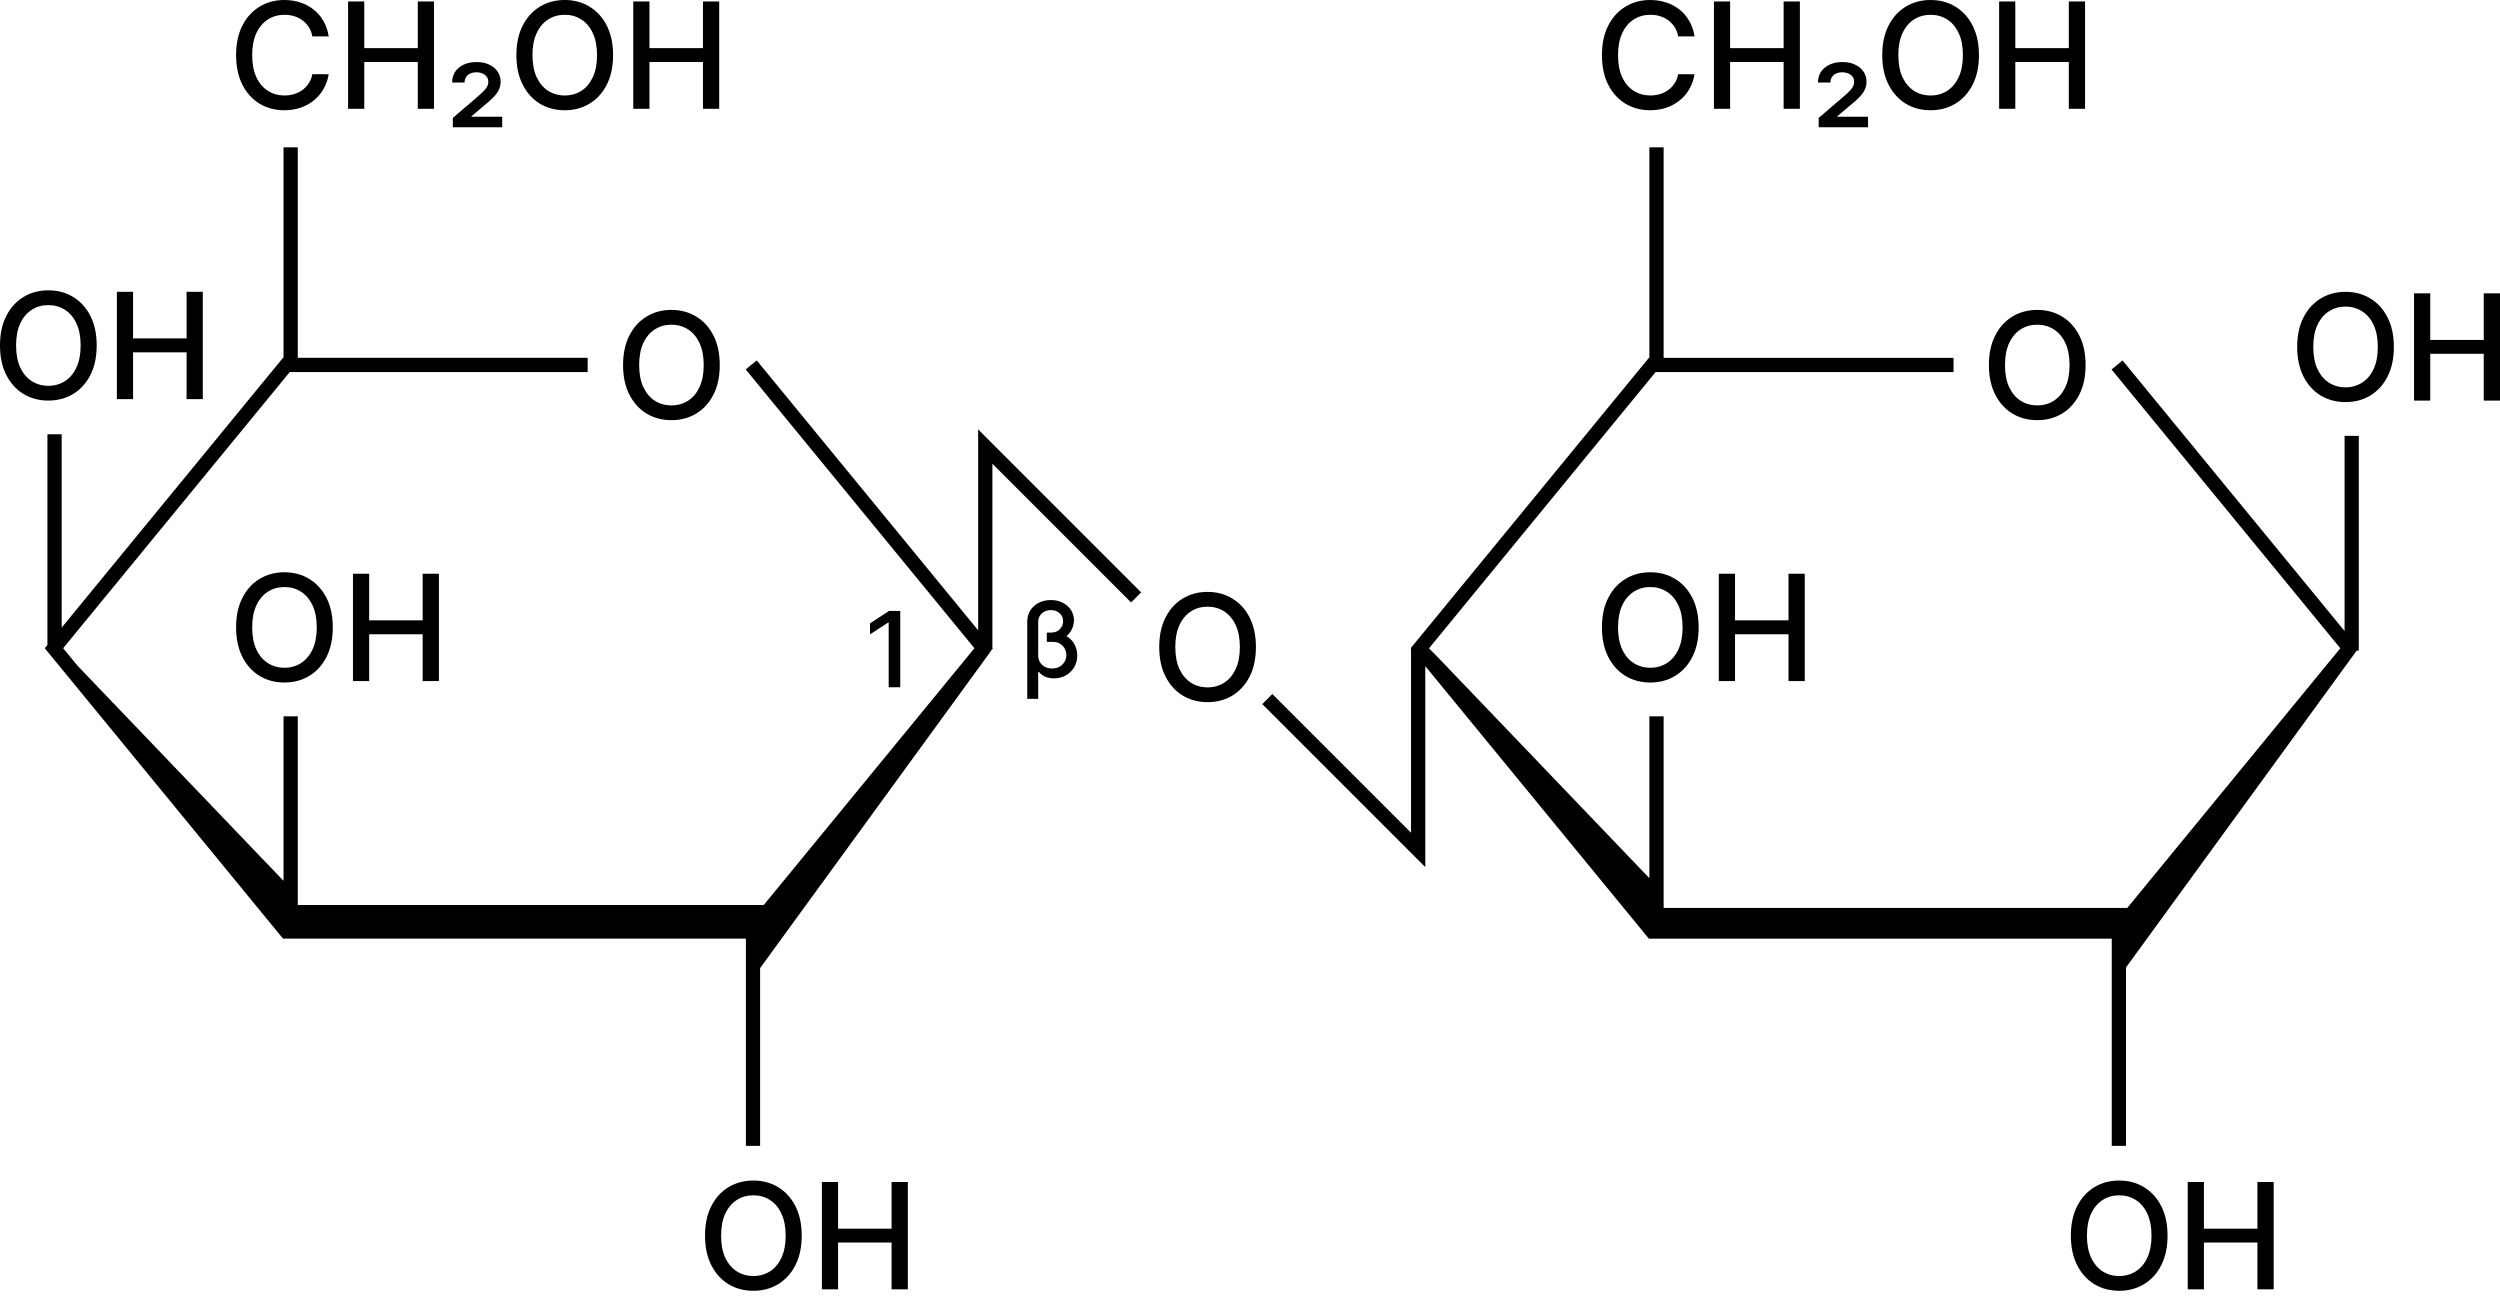 <svg width="140" height="73" viewBox="0 0 140 73" fill="none" xmlns="http://www.w3.org/2000/svg">
<path fill-rule="evenodd" clip-rule="evenodd" d="M34.332 3.087C34.332 3.729 34.215 4.281 33.98 4.742C33.745 5.202 33.424 5.556 33.015 5.805C32.608 6.051 32.145 6.174 31.627 6.174C31.106 6.174 30.642 6.051 30.233 5.805C29.826 5.556 29.505 5.201 29.27 4.739C29.035 4.278 28.918 3.727 28.918 3.087C28.918 2.446 29.035 1.895 29.27 1.435C29.505 0.973 29.826 0.619 30.233 0.373C30.642 0.124 31.106 0 31.627 0C32.145 0 32.608 0.124 33.015 0.373C33.424 0.619 33.745 0.973 33.98 1.435C34.215 1.895 34.332 2.446 34.332 3.087ZM33.434 3.087C33.434 2.598 33.355 2.186 33.197 1.852C33.04 1.515 32.825 1.261 32.551 1.089C32.279 0.915 31.971 0.828 31.627 0.828C31.28 0.828 30.971 0.915 30.699 1.089C30.427 1.261 30.212 1.515 30.054 1.852C29.897 2.186 29.819 2.598 29.819 3.087C29.819 3.576 29.897 3.989 30.054 4.326C30.212 4.66 30.427 4.914 30.699 5.089C30.971 5.261 31.28 5.347 31.627 5.347C31.971 5.347 32.279 5.261 32.551 5.089C32.825 4.914 33.04 4.66 33.197 4.326C33.355 3.989 33.434 3.576 33.434 3.087ZM35.463 0.082V6.092H36.37V3.471H39.366V6.092H40.276V0.082H39.366V2.694H36.37V0.082H35.463ZM5.062 21C5.297 20.538 5.414 19.987 5.414 19.345C5.414 18.703 5.297 18.152 5.062 17.693C4.827 17.231 4.506 16.877 4.097 16.63C3.69 16.382 3.227 16.258 2.709 16.258C2.188 16.258 1.724 16.382 1.315 16.63C0.908 16.877 0.587 17.231 0.352 17.693C0.117 18.152 0 18.703 0 19.345C0 19.985 0.117 20.535 0.352 20.997C0.587 21.459 0.908 21.814 1.315 22.062C1.724 22.309 2.188 22.432 2.709 22.432C3.227 22.432 3.69 22.309 4.097 22.062C4.506 21.814 4.827 21.46 5.062 21ZM4.279 18.109C4.437 18.444 4.516 18.856 4.516 19.345C4.516 19.834 4.437 20.247 4.279 20.583C4.122 20.918 3.907 21.172 3.633 21.346C3.361 21.518 3.053 21.605 2.709 21.605C2.362 21.605 2.053 21.518 1.781 21.346C1.509 21.172 1.294 20.918 1.136 20.583C0.979 20.247 0.901 19.834 0.901 19.345C0.901 18.856 0.979 18.444 1.136 18.109C1.294 17.773 1.509 17.519 1.781 17.346C2.053 17.172 2.362 17.085 2.709 17.085C3.053 17.085 3.361 17.172 3.633 17.346C3.907 17.519 4.122 17.773 4.279 18.109ZM6.545 22.35V16.34H7.452V18.951H10.448V16.34H11.357V22.35H10.448V19.729H7.452V22.35H6.545ZM39.954 22.097C40.189 21.636 40.306 21.084 40.306 20.442C40.306 19.8 40.189 19.25 39.954 18.79C39.719 18.328 39.398 17.974 38.989 17.728C38.582 17.479 38.119 17.355 37.6 17.355C37.08 17.355 36.615 17.479 36.207 17.728C35.8 17.974 35.479 18.328 35.244 18.79C35.009 19.25 34.892 19.8 34.892 20.442C34.892 21.082 35.009 21.633 35.244 22.094C35.479 22.556 35.8 22.911 36.207 23.16C36.615 23.406 37.08 23.529 37.6 23.529C38.119 23.529 38.582 23.406 38.989 23.16C39.398 22.911 39.719 22.557 39.954 22.097ZM39.17 19.207C39.329 19.541 39.408 19.953 39.408 20.442C39.408 20.931 39.329 21.344 39.17 21.681C39.014 22.015 38.799 22.27 38.525 22.444C38.253 22.616 37.945 22.702 37.6 22.702C37.254 22.702 36.945 22.616 36.673 22.444C36.401 22.27 36.186 22.015 36.028 21.681C35.871 21.344 35.793 20.931 35.793 20.442C35.793 19.953 35.871 19.541 36.028 19.207C36.186 18.87 36.401 18.616 36.673 18.444C36.945 18.27 37.254 18.183 37.6 18.183C37.945 18.183 38.253 18.27 38.525 18.444C38.799 18.616 39.014 18.87 39.17 19.207ZM3.454 35.145L15.849 20.037H15.878V8.25H16.675V20.037H32.909V20.835L16.226 20.835L3.537 36.3L4.341 37.28L15.878 49.328V40.113H16.675V50.681H42.769L54.568 36.3L41.76 20.689L42.377 20.183L54.777 35.297V24.046L63.905 33.174L63.341 33.738L55.574 25.971V36.269L55.599 36.3L55.574 36.331V36.345L55.586 36.331L55.574 36.347V36.348H55.573L42.567 54.212V64.17H41.77V52.563H15.849L2.506 36.3L2.656 36.117L2.656 24.32H3.454L3.454 35.145ZM55.328 36.631L55.571 36.348H55.56L55.328 36.631ZM70.331 36.233C70.331 36.875 70.213 37.427 69.979 37.888C69.744 38.348 69.422 38.702 69.013 38.951C68.606 39.197 68.144 39.32 67.625 39.32C67.105 39.32 66.64 39.197 66.231 38.951C65.824 38.702 65.504 38.347 65.269 37.885C65.034 37.424 64.917 36.873 64.917 36.233C64.917 35.592 65.034 35.041 65.269 34.581C65.504 34.119 65.824 33.765 66.231 33.519C66.64 33.27 67.105 33.146 67.625 33.146C68.144 33.146 68.606 33.27 69.013 33.519C69.422 33.765 69.744 34.119 69.979 34.581C70.213 35.041 70.331 35.592 70.331 36.233ZM69.433 36.233C69.433 35.744 69.354 35.332 69.195 34.998C69.039 34.661 68.823 34.407 68.55 34.235C68.278 34.061 67.969 33.974 67.625 33.974C67.279 33.974 66.97 34.061 66.698 34.235C66.426 34.407 66.211 34.661 66.052 34.998C65.896 35.332 65.817 35.744 65.817 36.233C65.817 36.722 65.896 37.135 66.052 37.472C66.211 37.806 66.426 38.06 66.698 38.235C66.97 38.407 67.279 38.493 67.625 38.493C67.969 38.493 68.278 38.407 68.55 38.235C68.823 38.06 69.039 37.806 69.195 37.472C69.354 37.135 69.433 36.722 69.433 36.233ZM71.251 38.865L79.018 46.632V36.332L78.995 36.303L92.337 20.04H92.365V8.25H93.163V20.04H109.398V20.837L92.714 20.837L80.026 36.303L80.433 36.799L80.064 36.331L92.365 49.178V40.113H93.163V50.843H119.127L131.057 36.303L118.248 20.692L118.865 20.186L131.296 35.337V24.41H132.093V36.438H131.977L131.931 36.494L119.056 54.178V64.17H118.258V52.566H92.337L79.816 37.303V48.557L70.688 39.429L71.251 38.865ZM19.766 38.139V32.129H20.673V34.74H23.669V32.129H24.579V38.139H23.669V35.518H20.673V38.139H19.766ZM18.284 36.789C18.518 36.327 18.636 35.776 18.636 35.134C18.636 34.492 18.518 33.941 18.284 33.482C18.049 33.02 17.727 32.666 17.318 32.419C16.911 32.171 16.448 32.047 15.93 32.047C15.41 32.047 14.945 32.171 14.536 32.419C14.129 32.666 13.808 33.02 13.573 33.482C13.339 33.941 13.221 34.492 13.221 35.134C13.221 35.774 13.339 36.324 13.573 36.786C13.808 37.248 14.129 37.603 14.536 37.851C14.945 38.098 15.41 38.221 15.93 38.221C16.448 38.221 16.911 38.098 17.318 37.851C17.727 37.603 18.049 37.249 18.284 36.789ZM17.5 33.898C17.659 34.233 17.738 34.645 17.738 35.134C17.738 35.623 17.659 36.036 17.5 36.372C17.343 36.707 17.128 36.961 16.854 37.135C16.582 37.307 16.274 37.394 15.93 37.394C15.584 37.394 15.275 37.307 15.003 37.135C14.731 36.961 14.516 36.707 14.357 36.372C14.201 36.036 14.122 35.623 14.122 35.134C14.122 34.645 14.201 34.233 14.357 33.898C14.516 33.562 14.731 33.308 15.003 33.135C15.275 32.961 15.584 32.874 15.93 32.874C16.274 32.874 16.582 32.961 16.854 33.135C17.128 33.308 17.343 33.562 17.5 33.898ZM46.025 72.202V66.192H46.932V68.804H49.928V66.192H50.838V72.202H49.928V69.581H46.932V72.202H46.025ZM44.543 70.852C44.778 70.39 44.895 69.839 44.895 69.197C44.895 68.555 44.778 68.004 44.543 67.545C44.308 67.083 43.986 66.729 43.577 66.482C43.17 66.234 42.708 66.11 42.189 66.11C41.669 66.11 41.204 66.234 40.795 66.482C40.388 66.729 40.068 67.083 39.833 67.545C39.598 68.004 39.481 68.555 39.481 69.197C39.481 69.837 39.598 70.387 39.833 70.849C40.068 71.311 40.388 71.666 40.795 71.914C41.204 72.161 41.669 72.284 42.189 72.284C42.708 72.284 43.17 72.161 43.577 71.914C43.986 71.666 44.308 71.312 44.543 70.852ZM43.759 67.962C43.918 68.296 43.997 68.708 43.997 69.197C43.997 69.686 43.918 70.099 43.759 70.435C43.603 70.77 43.388 71.024 43.114 71.198C42.842 71.371 42.534 71.457 42.189 71.457C41.843 71.457 41.534 71.371 41.262 71.198C40.99 71.024 40.775 70.77 40.616 70.435C40.46 70.099 40.382 69.686 40.382 69.197C40.382 68.708 40.46 68.296 40.616 67.962C40.775 67.625 40.99 67.371 41.262 67.198C41.534 67.024 41.843 66.937 42.189 66.937C42.534 66.937 42.842 67.024 43.114 67.198C43.388 67.371 43.603 67.625 43.759 67.962ZM50.414 34.212V38.486H49.767V34.859H49.742L48.72 35.527V34.909L49.786 34.212H50.414ZM25.358 6.604V7.126H28.122V6.536H26.402V6.51L27.083 5.935C27.304 5.758 27.485 5.598 27.626 5.453C27.767 5.309 27.871 5.166 27.937 5.025C28.004 4.884 28.037 4.731 28.037 4.567C28.037 4.36 27.98 4.174 27.867 4.009C27.755 3.845 27.599 3.715 27.397 3.619C27.196 3.523 26.96 3.475 26.69 3.475C26.289 3.475 25.96 3.579 25.704 3.786C25.448 3.994 25.32 4.272 25.32 4.62H26.015C26.015 4.446 26.076 4.307 26.197 4.203C26.318 4.099 26.479 4.048 26.678 4.048C26.866 4.048 27.024 4.096 27.151 4.191C27.28 4.285 27.345 4.414 27.345 4.579C27.345 4.677 27.321 4.769 27.274 4.855C27.229 4.939 27.163 5.025 27.075 5.113C26.986 5.201 26.879 5.3 26.752 5.409L25.358 6.604ZM19.493 6.092V0.082H20.399V2.694H23.396V0.082H24.305V6.092H23.396V3.471H20.399V6.092H19.493ZM17.491 2.037H18.407C18.356 1.714 18.258 1.427 18.113 1.177C17.969 0.924 17.786 0.711 17.565 0.537C17.343 0.361 17.094 0.228 16.816 0.138C16.54 0.046 16.243 0 15.924 0C15.406 0 14.943 0.124 14.536 0.373C14.129 0.619 13.808 0.973 13.573 1.435C13.339 1.895 13.221 2.446 13.221 3.087C13.221 3.727 13.338 4.278 13.571 4.739C13.805 5.201 14.126 5.556 14.533 5.805C14.94 6.051 15.404 6.174 15.924 6.174C16.255 6.174 16.56 6.125 16.84 6.028C17.119 5.93 17.368 5.792 17.585 5.614C17.804 5.434 17.983 5.221 18.122 4.974C18.263 4.726 18.358 4.454 18.407 4.158L17.491 4.155C17.454 4.347 17.387 4.517 17.289 4.666C17.193 4.813 17.076 4.937 16.937 5.039C16.798 5.14 16.642 5.218 16.47 5.271C16.3 5.321 16.12 5.347 15.93 5.347C15.588 5.347 15.28 5.261 15.006 5.089C14.732 4.916 14.516 4.662 14.357 4.326C14.201 3.989 14.122 3.576 14.122 3.087C14.122 2.602 14.201 2.191 14.357 1.855C14.516 1.518 14.731 1.263 15.003 1.089C15.277 0.915 15.587 0.828 15.933 0.828C16.125 0.828 16.306 0.854 16.476 0.907C16.648 0.96 16.804 1.038 16.942 1.142C17.081 1.245 17.199 1.371 17.295 1.52C17.39 1.669 17.456 1.841 17.491 2.037ZM116.441 22.097C116.676 21.636 116.793 21.084 116.793 20.442C116.793 19.8 116.676 19.25 116.441 18.79C116.206 18.328 115.885 17.974 115.476 17.728C115.069 17.479 114.606 17.355 114.088 17.355C113.567 17.355 113.103 17.479 112.694 17.728C112.287 17.974 111.966 18.328 111.731 18.79C111.496 19.25 111.379 19.8 111.379 20.442C111.379 21.082 111.496 21.633 111.731 22.094C111.966 22.556 112.287 22.911 112.694 23.16C113.103 23.406 113.567 23.529 114.088 23.529C114.606 23.529 115.069 23.406 115.476 23.16C115.885 22.911 116.206 22.557 116.441 22.097ZM115.658 19.207C115.816 19.541 115.895 19.953 115.895 20.442C115.895 20.931 115.816 21.344 115.658 21.681C115.501 22.015 115.286 22.27 115.012 22.444C114.74 22.616 114.432 22.702 114.088 22.702C113.741 22.702 113.432 22.616 113.16 22.444C112.888 22.27 112.673 22.015 112.515 21.681C112.358 21.344 112.28 20.931 112.28 20.442C112.28 19.953 112.358 19.541 112.515 19.207C112.673 18.87 112.888 18.616 113.16 18.444C113.432 18.27 113.741 18.183 114.088 18.183C114.432 18.183 114.74 18.27 115.012 18.444C115.286 18.616 115.501 18.87 115.658 19.207ZM96.254 38.139V32.129H97.161V34.74H100.157V32.129H101.067V38.139H100.157V35.518H97.161V38.139H96.254ZM94.771 36.789C95.006 36.327 95.123 35.776 95.123 35.134C95.123 34.492 95.006 33.941 94.771 33.482C94.537 33.02 94.215 32.666 93.806 32.419C93.399 32.171 92.936 32.047 92.418 32.047C91.897 32.047 91.433 32.171 91.024 32.419C90.617 32.666 90.296 33.02 90.061 33.482C89.826 33.941 89.709 34.492 89.709 35.134C89.709 35.774 89.826 36.324 90.061 36.786C90.296 37.248 90.617 37.603 91.024 37.851C91.433 38.098 91.897 38.221 92.418 38.221C92.936 38.221 93.399 38.098 93.806 37.851C94.215 37.603 94.537 37.249 94.771 36.789ZM93.988 33.898C94.146 34.233 94.225 34.645 94.225 35.134C94.225 35.623 94.146 36.036 93.988 36.372C93.831 36.707 93.616 36.961 93.342 37.135C93.07 37.307 92.762 37.394 92.418 37.394C92.071 37.394 91.762 37.307 91.49 37.135C91.218 36.961 91.003 36.707 90.845 36.372C90.688 36.036 90.61 35.623 90.61 35.134C90.61 34.645 90.688 34.233 90.845 33.898C91.003 33.562 91.218 33.308 91.49 33.136C91.762 32.961 92.071 32.874 92.418 32.874C92.762 32.874 93.07 32.961 93.342 33.136C93.616 33.308 93.831 33.562 93.988 33.898ZM135.187 22.435V16.425H136.094V19.037H139.09V16.425H140V22.435H139.09V19.814H136.094V22.435H135.187ZM133.704 21.085C133.939 20.623 134.056 20.072 134.056 19.43C134.056 18.788 133.939 18.238 133.704 17.778C133.47 17.316 133.148 16.962 132.739 16.716C132.332 16.467 131.869 16.343 131.351 16.343C130.83 16.343 130.366 16.467 129.957 16.716C129.55 16.962 129.229 17.316 128.994 17.778C128.76 18.238 128.642 18.788 128.642 19.43C128.642 20.07 128.76 20.62 128.994 21.082C129.229 21.544 129.55 21.899 129.957 22.148C130.366 22.394 130.83 22.517 131.351 22.517C131.869 22.517 132.332 22.394 132.739 22.148C133.148 21.899 133.47 21.545 133.704 21.085ZM132.921 18.195C133.079 18.529 133.158 18.941 133.158 19.43C133.158 19.919 133.079 20.332 132.921 20.669C132.764 21.003 132.549 21.257 132.275 21.431C132.003 21.604 131.695 21.69 131.351 21.69C131.004 21.69 130.695 21.604 130.423 21.431C130.151 21.257 129.936 21.003 129.778 20.669C129.621 20.332 129.543 19.919 129.543 19.43C129.543 18.941 129.621 18.529 129.778 18.195C129.936 17.858 130.151 17.604 130.423 17.432C130.695 17.258 131.004 17.17 131.351 17.17C131.695 17.17 132.003 17.258 132.275 17.432C132.549 17.604 132.764 17.858 132.921 18.195ZM59.721 35.623C59.734 35.63 59.746 35.638 59.758 35.646C59.95 35.765 60.093 35.92 60.186 36.111C60.279 36.3 60.326 36.5 60.326 36.71C60.326 36.953 60.269 37.172 60.155 37.365C60.041 37.559 59.885 37.711 59.688 37.822C59.49 37.934 59.265 37.989 59.014 37.989C58.863 37.989 58.714 37.963 58.567 37.912C58.421 37.859 58.289 37.761 58.17 37.618L58.139 37.632V39.137H57.526V34.809C57.526 34.572 57.583 34.364 57.699 34.183C57.814 34.001 57.971 33.859 58.17 33.757C58.371 33.654 58.597 33.603 58.849 33.603C59.043 33.603 59.22 33.633 59.379 33.694C59.537 33.754 59.674 33.837 59.788 33.943C59.902 34.047 59.989 34.167 60.051 34.304C60.112 34.44 60.142 34.584 60.142 34.736C60.142 34.919 60.096 35.1 60.003 35.278C59.935 35.41 59.841 35.525 59.721 35.623ZM58.621 35.464V35.896V35.946H58.984C59.128 35.946 59.254 35.98 59.364 36.048C59.474 36.117 59.56 36.206 59.621 36.318C59.683 36.429 59.715 36.551 59.715 36.685C59.715 36.82 59.682 36.944 59.617 37.058C59.551 37.171 59.459 37.262 59.339 37.332C59.221 37.4 59.079 37.434 58.913 37.434C58.753 37.434 58.616 37.401 58.5 37.336C58.385 37.271 58.296 37.183 58.233 37.073C58.17 36.963 58.139 36.843 58.139 36.714V34.825C58.139 34.693 58.171 34.578 58.235 34.479C58.299 34.379 58.385 34.302 58.492 34.248C58.599 34.193 58.718 34.166 58.849 34.166C59.045 34.166 59.208 34.224 59.337 34.341C59.468 34.458 59.533 34.606 59.533 34.784C59.533 34.889 59.507 34.992 59.456 35.09C59.404 35.188 59.327 35.269 59.224 35.333C59.121 35.395 58.993 35.426 58.838 35.426H58.621V35.464ZM122.513 66.192V72.202H123.42V69.581H126.416V72.202H127.326V66.192H126.416V68.804H123.42V66.192H122.513ZM121.383 69.197C121.383 69.839 121.265 70.39 121.031 70.852C120.796 71.312 120.474 71.666 120.065 71.914C119.658 72.161 119.195 72.284 118.677 72.284C118.157 72.284 117.692 72.161 117.283 71.914C116.876 71.666 116.555 71.311 116.321 70.849C116.086 70.387 115.968 69.837 115.968 69.197C115.968 68.555 116.086 68.004 116.321 67.545C116.555 67.083 116.876 66.729 117.283 66.482C117.692 66.234 118.157 66.11 118.677 66.11C119.195 66.11 119.658 66.234 120.065 66.482C120.474 66.729 120.796 67.083 121.031 67.545C121.265 68.004 121.383 68.555 121.383 69.197ZM120.485 69.197C120.485 68.708 120.405 68.296 120.247 67.962C120.091 67.625 119.875 67.371 119.601 67.198C119.329 67.024 119.021 66.937 118.677 66.937C118.331 66.937 118.022 67.024 117.75 67.198C117.478 67.371 117.263 67.625 117.104 67.962C116.948 68.296 116.869 68.708 116.869 69.197C116.869 69.686 116.948 70.099 117.104 70.435C117.263 70.77 117.478 71.024 117.75 71.198C118.022 71.371 118.331 71.457 118.677 71.457C119.021 71.457 119.329 71.371 119.601 71.198C119.875 71.024 120.091 70.77 120.247 70.435C120.405 70.099 120.485 69.686 120.485 69.197ZM111.951 0.082V6.092H112.857V3.471H115.854V6.092H116.763V0.082H115.854V2.694H112.857V0.082H111.951ZM110.82 3.087C110.82 3.729 110.703 4.281 110.468 4.742C110.233 5.202 109.911 5.556 109.503 5.805C109.096 6.051 108.633 6.174 108.114 6.174C107.594 6.174 107.129 6.051 106.721 5.805C106.314 5.556 105.993 5.201 105.758 4.739C105.523 4.278 105.406 3.727 105.406 3.087C105.406 2.446 105.523 1.895 105.758 1.435C105.993 0.973 106.314 0.619 106.721 0.373C107.129 0.124 107.594 0 108.114 0C108.633 0 109.096 0.124 109.503 0.373C109.911 0.619 110.233 0.973 110.468 1.435C110.703 1.895 110.82 2.446 110.82 3.087ZM109.922 3.087C109.922 2.598 109.843 2.186 109.684 1.852C109.528 1.515 109.313 1.261 109.039 1.089C108.767 0.915 108.459 0.828 108.114 0.828C107.768 0.828 107.459 0.915 107.187 1.089C106.915 1.261 106.7 1.515 106.541 1.852C106.385 2.186 106.307 2.598 106.307 3.087C106.307 3.576 106.385 3.989 106.541 4.326C106.7 4.66 106.915 4.914 107.187 5.089C107.459 5.261 107.768 5.347 108.114 5.347C108.459 5.347 108.767 5.261 109.039 5.089C109.313 4.914 109.528 4.66 109.684 4.326C109.843 3.989 109.922 3.576 109.922 3.087ZM101.846 6.604V7.126H104.61V6.536H102.89V6.51L103.571 5.935C103.792 5.758 103.973 5.598 104.114 5.453C104.255 5.309 104.359 5.166 104.425 5.025C104.492 4.884 104.525 4.731 104.525 4.567C104.525 4.36 104.468 4.174 104.355 4.009C104.243 3.845 104.087 3.715 103.885 3.619C103.684 3.523 103.448 3.475 103.178 3.475C102.777 3.475 102.448 3.579 102.192 3.786C101.936 3.994 101.807 4.272 101.807 4.62H102.503C102.503 4.446 102.564 4.307 102.685 4.203C102.806 4.099 102.967 4.048 103.166 4.048C103.354 4.048 103.511 4.096 103.639 4.191C103.768 4.285 103.832 4.414 103.832 4.579C103.832 4.677 103.809 4.769 103.762 4.855C103.717 4.939 103.65 5.025 103.562 5.113C103.474 5.201 103.367 5.3 103.239 5.409L101.846 6.604ZM95.98 6.092V0.082H96.887V2.694H99.883V0.082H100.793V6.092H99.883V3.471H96.887V6.092H95.98ZM93.979 2.037H94.894C94.844 1.714 94.746 1.427 94.601 1.177C94.456 0.924 94.273 0.711 94.052 0.537C93.831 0.361 93.582 0.228 93.304 0.138C93.028 0.046 92.731 0 92.412 0C91.893 0 91.431 0.124 91.024 0.373C90.617 0.619 90.296 0.973 90.061 1.435C89.826 1.895 89.709 2.446 89.709 3.087C89.709 3.727 89.826 4.278 90.058 4.739C90.293 5.201 90.614 5.556 91.021 5.805C91.428 6.051 91.891 6.174 92.412 6.174C92.743 6.174 93.048 6.125 93.327 6.028C93.607 5.93 93.856 5.792 94.073 5.614C94.292 5.434 94.471 5.221 94.61 4.974C94.751 4.726 94.846 4.454 94.894 4.158L93.979 4.155C93.942 4.347 93.874 4.517 93.776 4.666C93.681 4.813 93.563 4.937 93.424 5.039C93.285 5.14 93.13 5.218 92.958 5.271C92.787 5.321 92.608 5.347 92.418 5.347C92.075 5.347 91.767 5.261 91.493 5.089C91.219 4.916 91.003 4.662 90.845 4.326C90.688 3.989 90.61 3.576 90.61 3.087C90.61 2.602 90.688 2.191 90.845 1.855C91.003 1.518 91.218 1.263 91.49 1.089C91.764 0.915 92.074 0.828 92.421 0.828C92.612 0.828 92.793 0.854 92.964 0.907C93.136 0.96 93.291 1.038 93.43 1.142C93.569 1.245 93.686 1.371 93.782 1.52C93.878 1.669 93.944 1.841 93.979 2.037Z" fill="black"/>
</svg>
